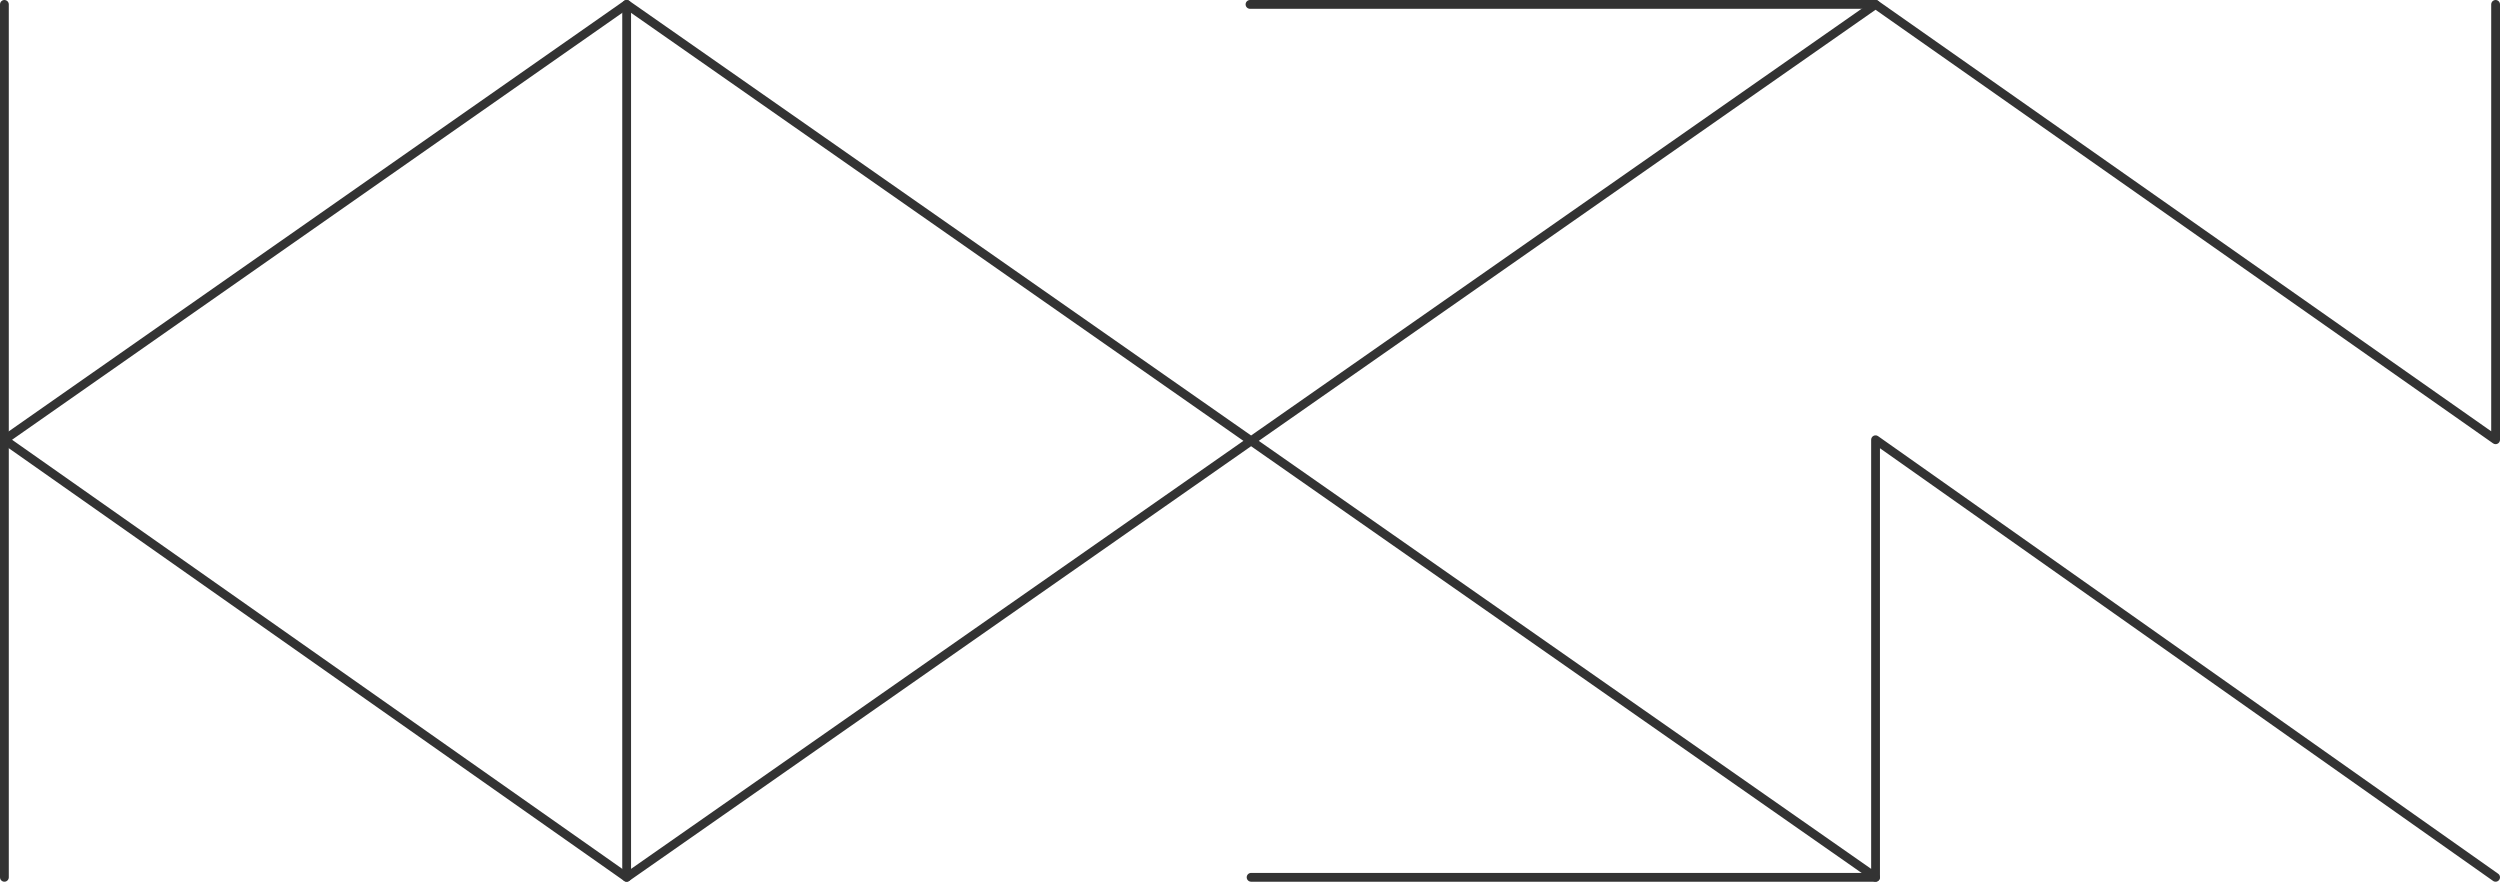 <svg id="Layer_1" data-name="Layer 1" xmlns="http://www.w3.org/2000/svg" viewBox="0 0 1137 401">
    <defs>
        <style>
            .cls-1 {
                fill: none;
                stroke: #333333;
                stroke-linecap: round;
                stroke-linejoin: round;
                stroke-width: 4px;
            }
        </style>
    </defs><title>Logo_2012</title>
    <line class="cls-1" x1="2" y1="2" x2="2" y2="399"/>
    <line class="cls-1" x1="568.5" y1="2" x2="853" y2="2"/>
    <line class="cls-1" x1="569" y1="399" x2="853" y2="399"/>
    <line class="cls-1" x1="285" y1="2" x2="285" y2="399"/>
    <polyline class="cls-1" points="1135 2 1135 200 853 2 285 399 2 200 285 2 853 399 853 200 1135 399"/>
</svg>